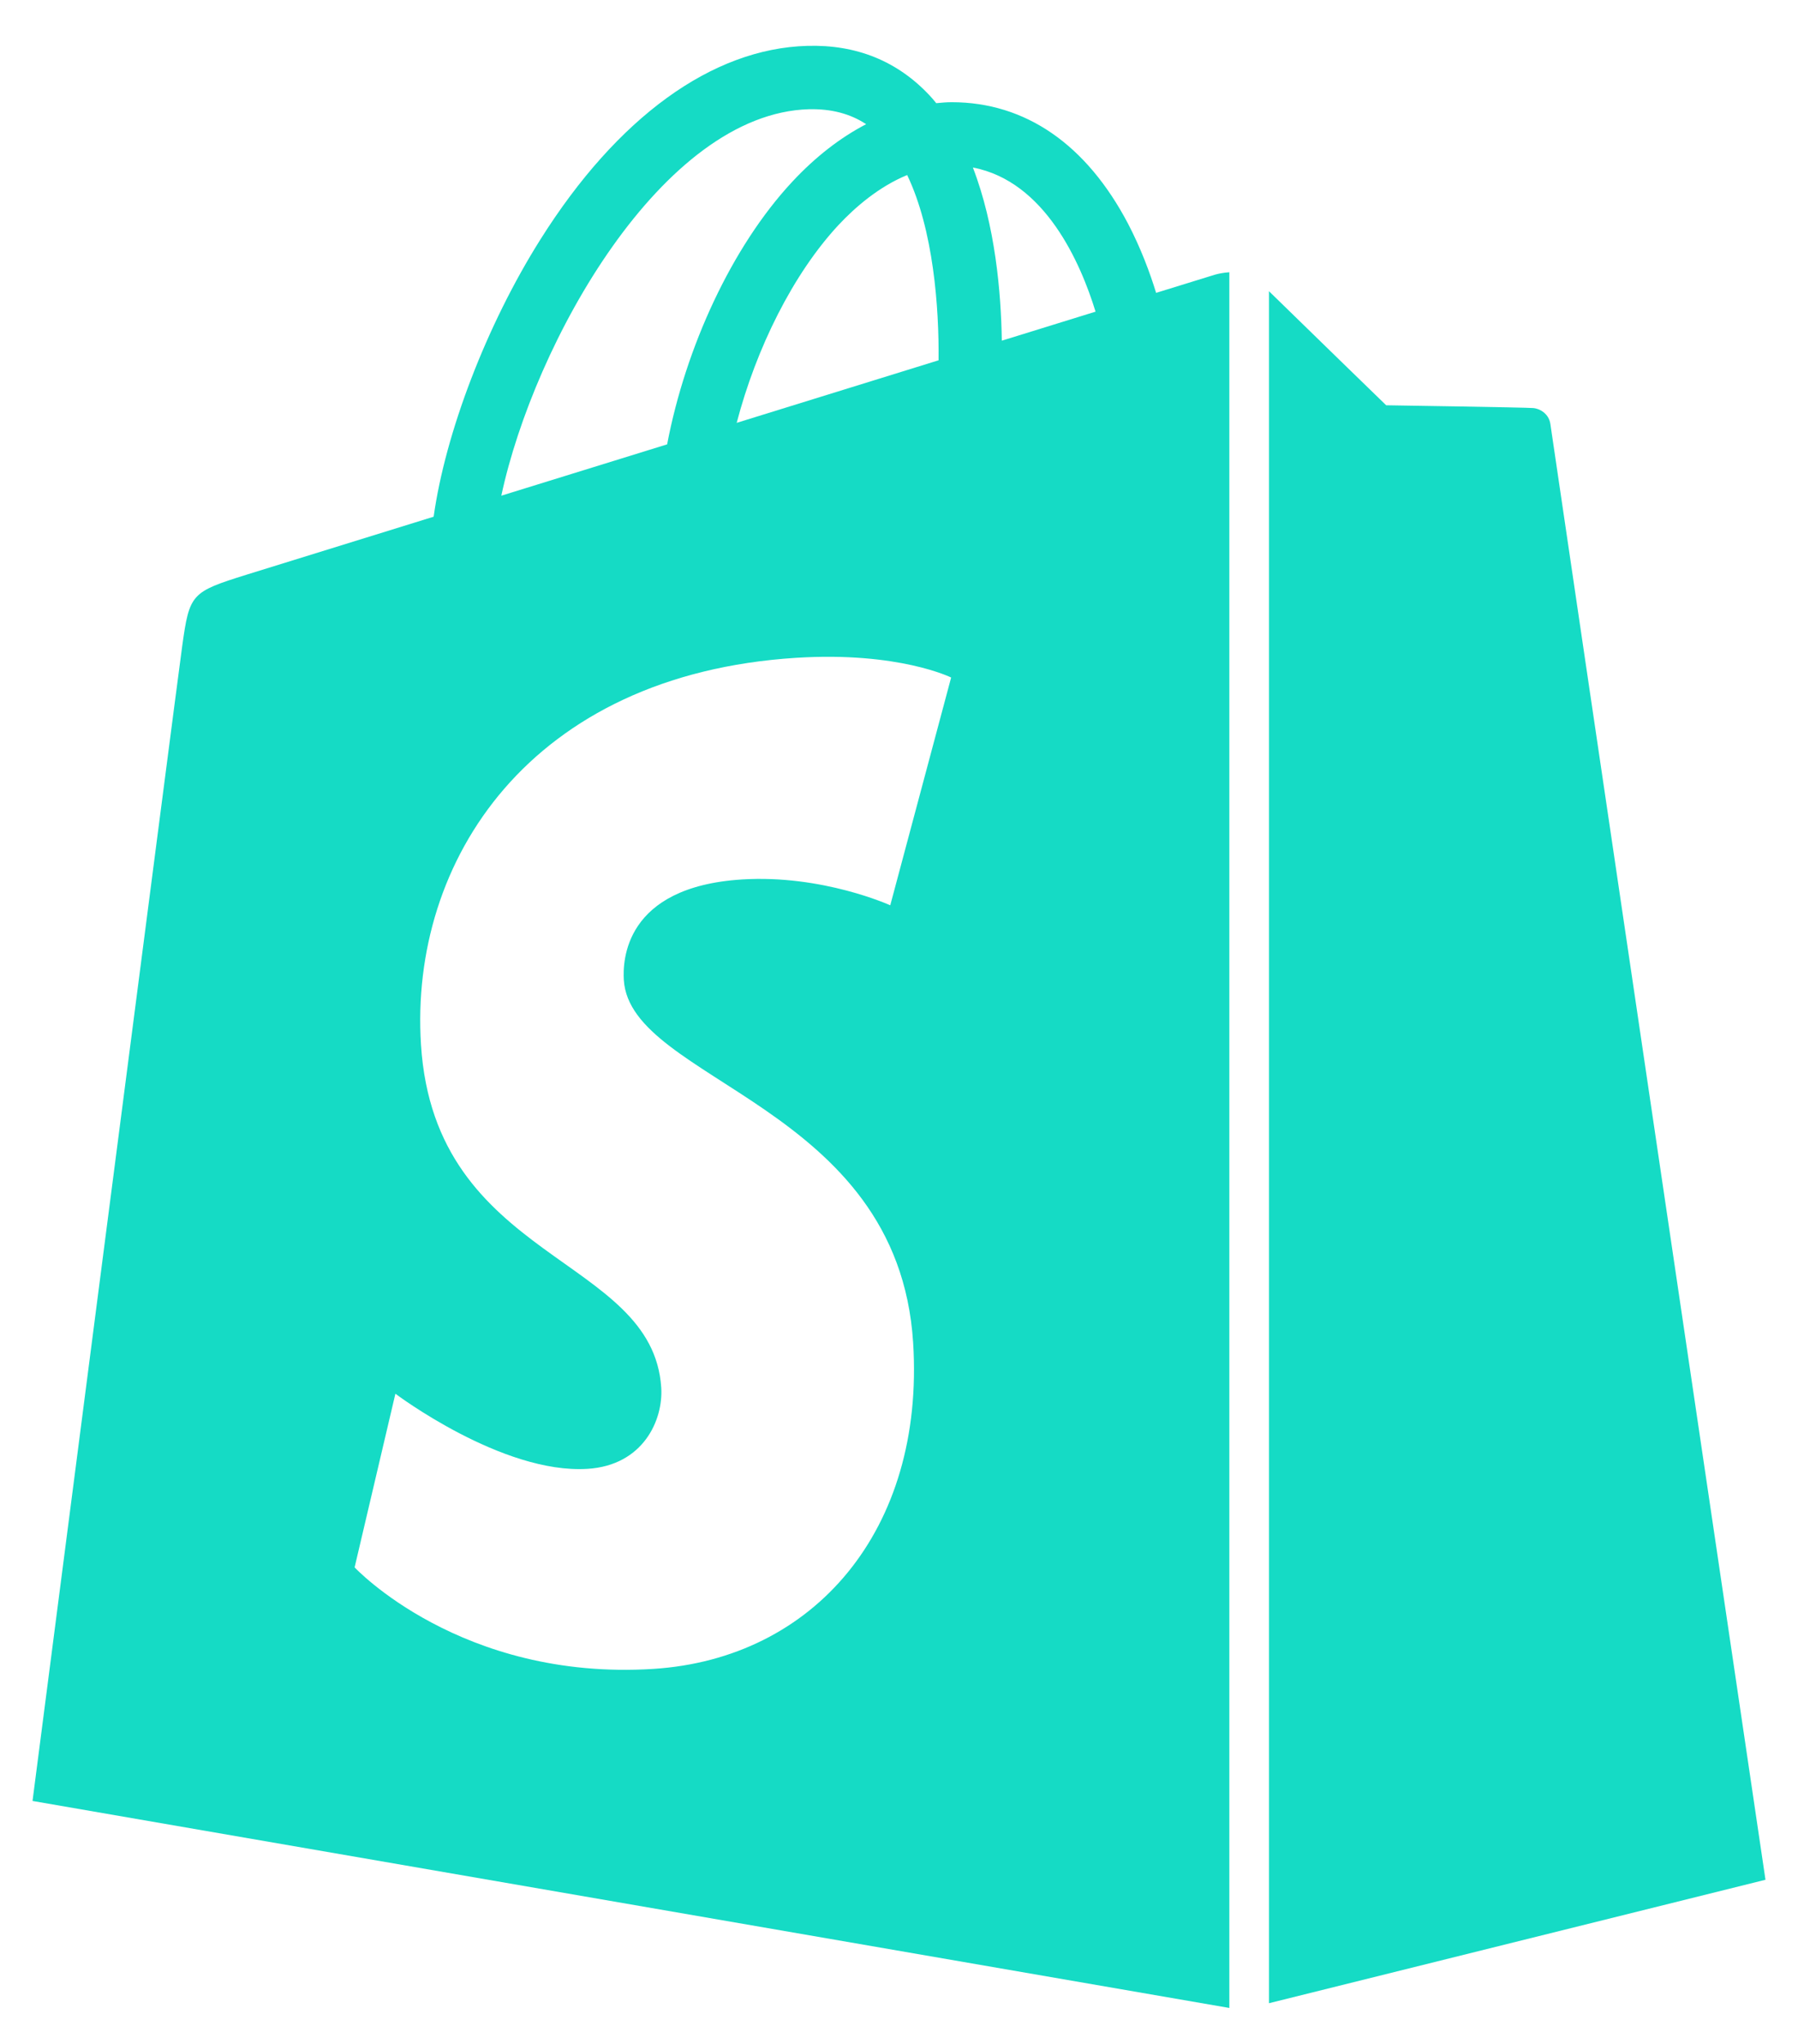 <svg width="22" height="25" viewBox="0 0 22 25" fill="none" xmlns="http://www.w3.org/2000/svg">
<path d="M14.865 3.36C14.864 3.36 14.597 3.443 14.146 3.582C14.071 3.338 13.96 3.038 13.803 2.737C13.293 1.766 12.548 1.251 11.646 1.25C11.645 1.25 11.644 1.25 11.643 1.25C11.581 1.25 11.519 1.256 11.456 1.262C11.43 1.23 11.403 1.198 11.375 1.168C10.982 0.748 10.479 0.543 9.876 0.561C8.712 0.594 7.553 1.435 6.613 2.928C5.951 3.978 5.449 5.298 5.306 6.32C3.969 6.734 3.034 7.023 3.014 7.03C2.34 7.241 2.319 7.262 2.23 7.898C2.163 8.379 0.398 22.028 0.398 22.028L15.042 24.56V3.33C14.97 3.335 14.906 3.348 14.865 3.36ZM11.484 4.407C10.709 4.647 9.863 4.909 9.014 5.172C9.253 4.258 9.705 3.348 10.261 2.751C10.468 2.53 10.757 2.282 11.1 2.141C11.422 2.812 11.491 3.764 11.484 4.407ZM9.898 1.336C10.171 1.33 10.402 1.39 10.598 1.519C10.284 1.682 9.979 1.917 9.694 2.223C8.955 3.016 8.389 4.248 8.163 5.435C7.458 5.653 6.769 5.867 6.134 6.063C6.534 4.193 8.102 1.387 9.898 1.336ZM7.633 11.987C7.712 13.233 10.989 13.505 11.173 16.423C11.318 18.718 9.956 20.289 7.992 20.413C5.636 20.561 4.339 19.171 4.339 19.171L4.838 17.047C4.838 17.047 6.144 18.032 7.189 17.966C7.872 17.923 8.115 17.368 8.091 16.975C7.988 15.35 5.319 15.446 5.151 12.776C5.009 10.528 6.485 8.252 9.741 8.046C10.995 7.967 11.638 8.287 11.638 8.287L10.893 11.073C10.893 11.073 10.063 10.695 9.078 10.757C7.634 10.848 7.619 11.759 7.633 11.987ZM12.258 4.167C12.249 3.578 12.178 2.758 11.904 2.049C12.787 2.217 13.222 3.216 13.405 3.812C13.065 3.917 12.677 4.037 12.258 4.167Z" fill="#15DBC5"/>
<path d="M15.527 24.502L21.602 22.992C21.602 22.992 18.986 5.308 18.97 5.186C18.953 5.065 18.847 4.998 18.759 4.991C18.671 4.983 16.961 4.957 16.961 4.957C16.961 4.957 15.918 3.945 15.527 3.562V24.502H15.527Z" fill="#15DBC5"/>
</svg>
